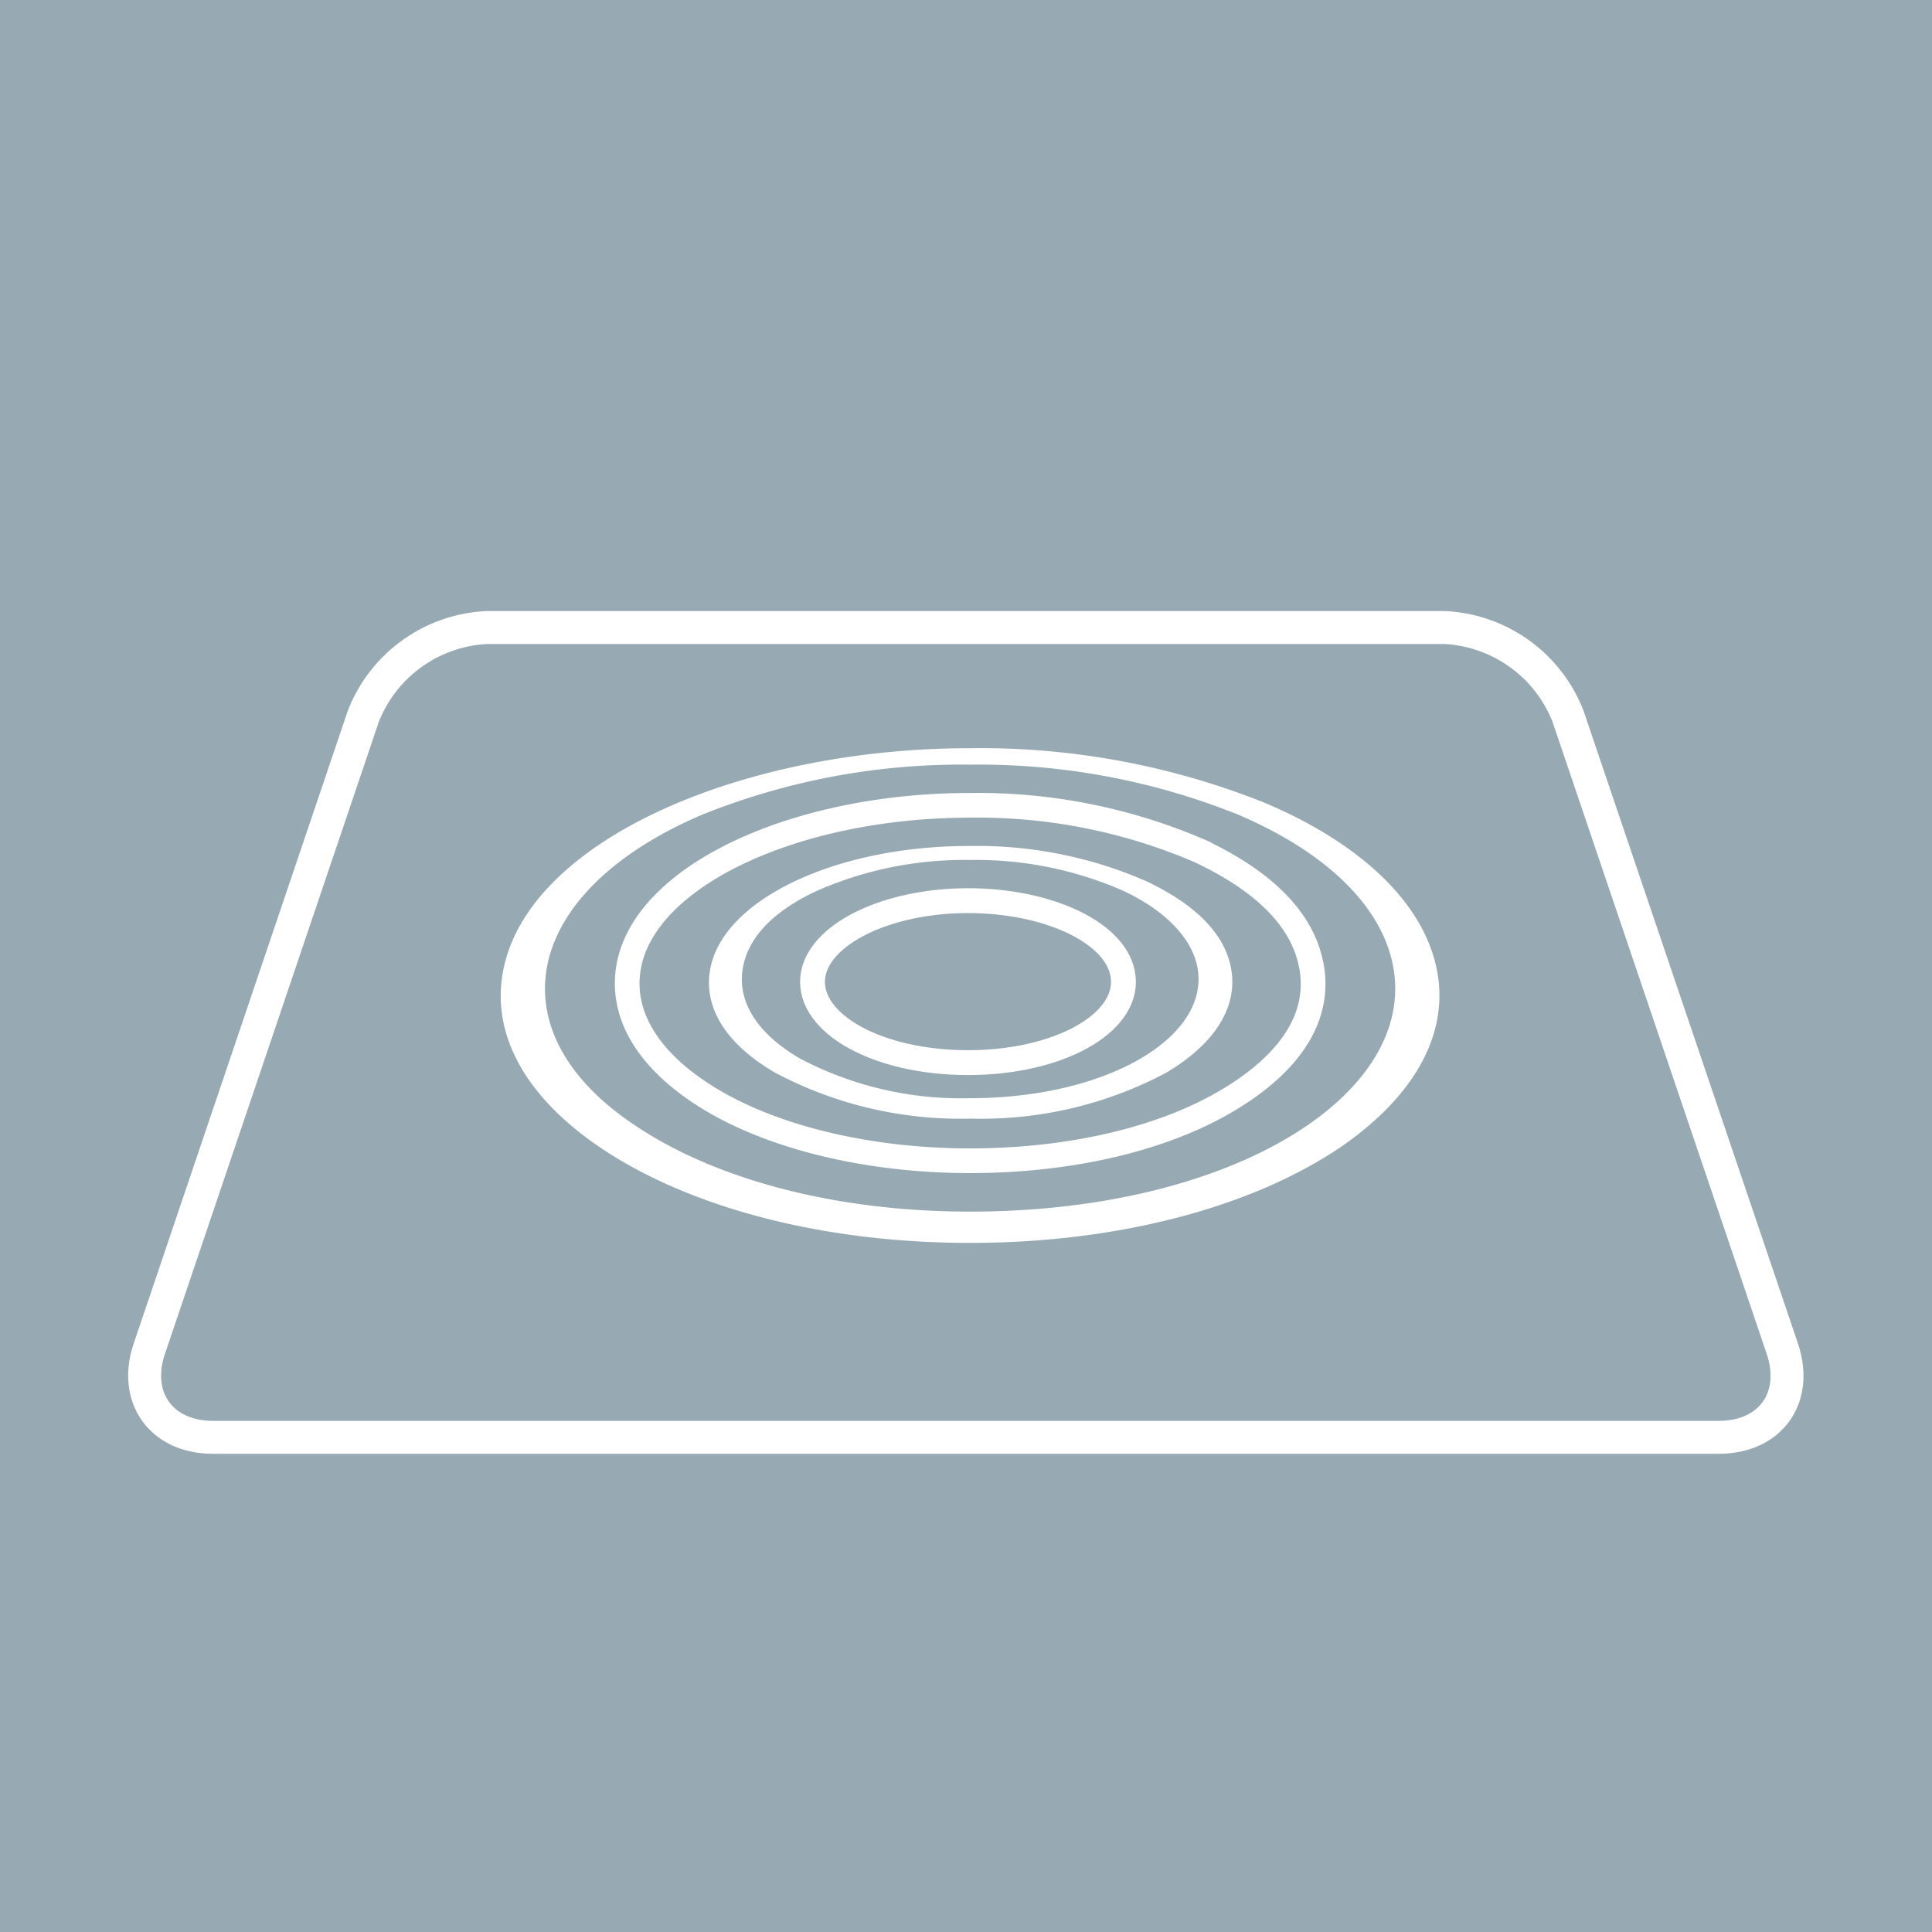 <svg xmlns="http://www.w3.org/2000/svg" viewBox="0 0 117.36 117.36"><defs><style>.cls-1{fill:#97a9b2;}.cls-2{fill:#fff;}.cls-3,.cls-4,.cls-5{fill:none;stroke:#fff;stroke-miterlimit:10;}.cls-3{stroke-width:1.51px;}.cls-4{stroke-width:1.5px;}.cls-5{stroke-width:2px;}</style></defs><g id="レイヤー_2" data-name="レイヤー 2"><g id="文字"><rect class="cls-1" width="117.36" height="117.36"/><path class="cls-2" d="M58.92,46.45a42.21,42.21,0,0,1,16.35,3.06c4.91,2.11,8.22,5.09,9.19,8.49,2.28,8-9,15.6-25.54,15.6-8,0-15.24-1.88-20.15-5.11-4.62-3-6.43-6.78-5.37-10.49,1-3.4,4.29-6.38,9.2-8.49A42.16,42.16,0,0,1,58.92,46.45ZM30.81,58c-1.29,4.08.59,8.27,5.64,11.7,5.41,3.65,13.5,5.8,22.47,5.8S76,73.35,81.41,69.7c5-3.43,6.93-7.62,5.64-11.7-1.17-3.73-4.9-7-10.29-9.26a46.49,46.49,0,0,0-17.84-3.29C45.61,45.45,33.13,50.61,30.81,58Z"/><path class="cls-2" d="M58.92,52.24a22.22,22.22,0,0,1,9.33,1.88c2.64,1.24,4.27,3,4.52,4.84.56,4.14-5.63,7.75-13.85,7.75a21,21,0,0,1-10.29-2.39c-2.57-1.48-3.8-3.39-3.53-5.36s1.85-3.6,4.51-4.84A22.22,22.22,0,0,1,58.92,52.24ZM43.12,59c-.35,2.25,1,4.45,4,6.18a24,24,0,0,0,11.84,2.77,23.92,23.92,0,0,0,11.85-2.77c2.94-1.73,4.33-3.93,4-6.18s-2.2-4.07-5.22-5.49a25.6,25.6,0,0,0-10.6-2.12C50.85,51.35,43.79,54.64,43.12,59Z"/><path class="cls-3" d="M58.8,54.71c4.94,0,9.16,2,9.43,4.66.3,2.79-3.91,5.18-9.43,5.18s-9.72-2.39-9.43-5.18C49.66,56.75,53.87,54.71,58.8,54.71Z"/><path class="cls-4" d="M38.17,58.84c-.46,2.94,1.34,5.8,5.2,8.06s9.53,3.61,15.55,3.61,11.61-1.29,15.56-3.61,5.68-5.12,5.21-8.06-2.89-5.31-6.86-7.17a34.06,34.06,0,0,0-13.91-2.75C48.32,48.92,39.05,53.21,38.17,58.84Z"/><path class="cls-5" d="M108.27,81.93c1,3-.74,5.38-3.86,5.38H12.93c-3.13,0-4.86-2.42-3.86-5.38l13-38.42a8.49,8.49,0,0,1,7.51-5.39H87.75a8.49,8.49,0,0,1,7.5,5.39Z"/></g></g></svg>